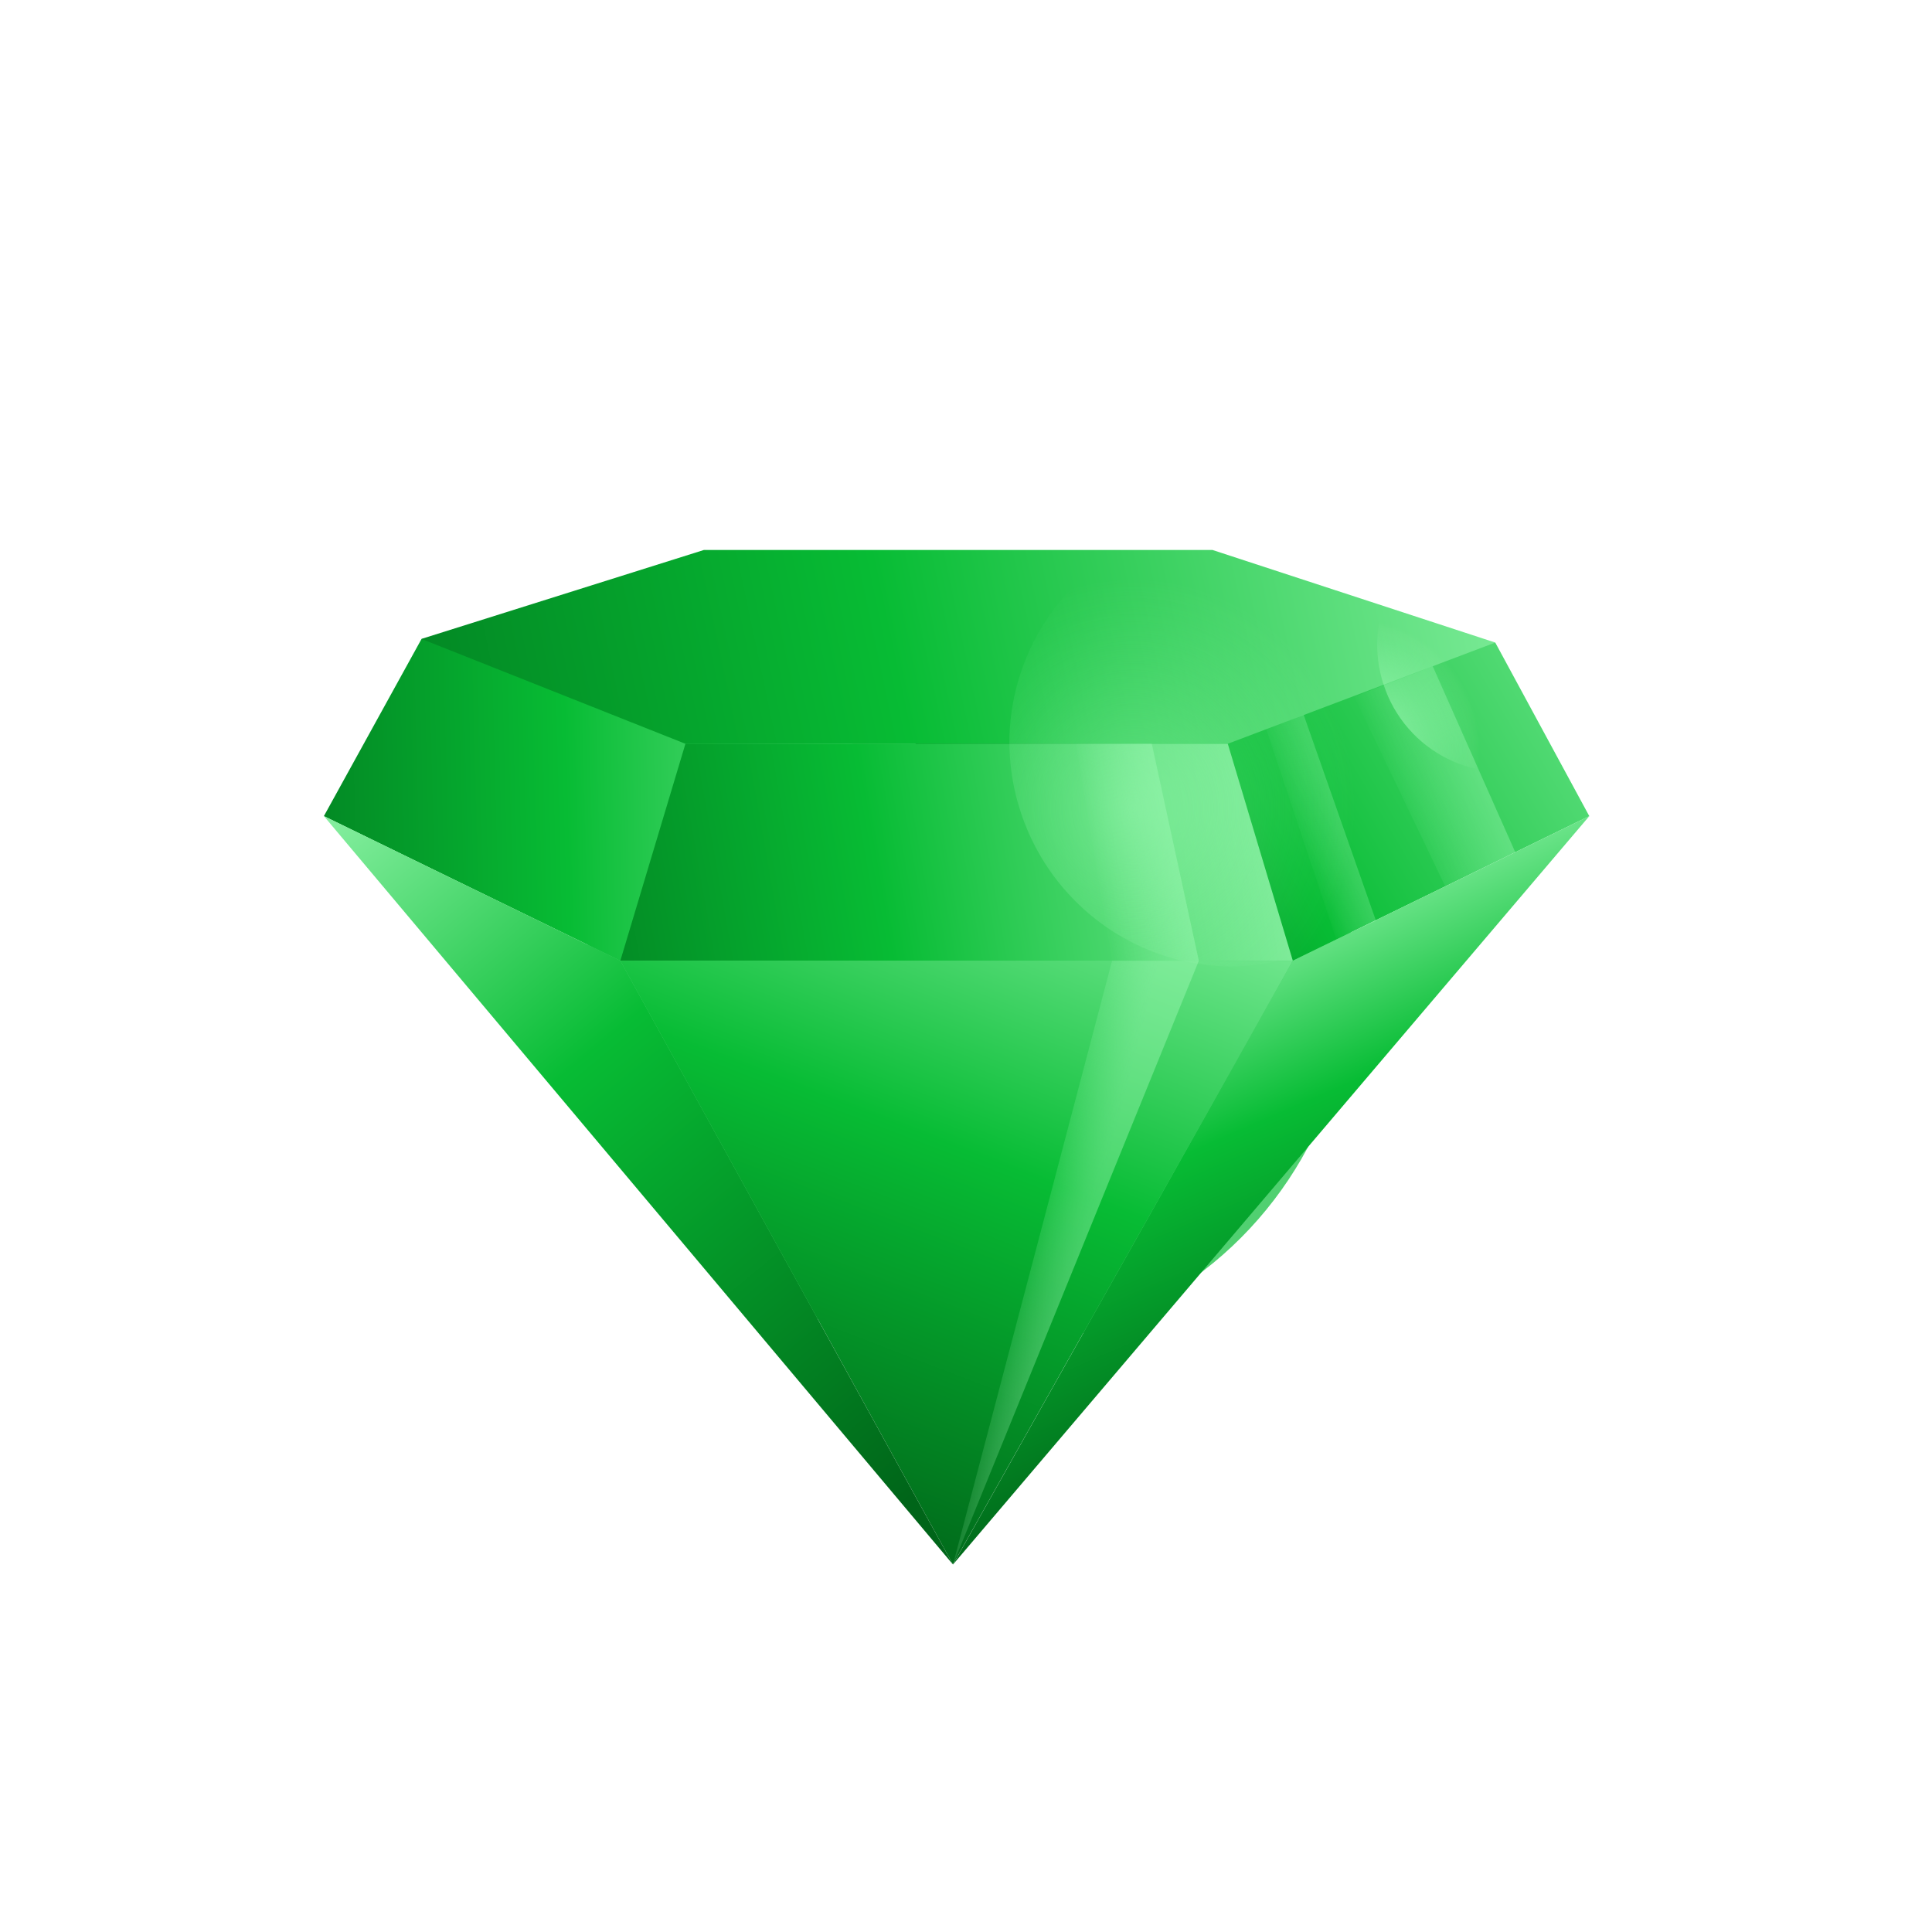 <svg width="36" height="36" viewBox="0 0 36 36" fill="none" xmlns="http://www.w3.org/2000/svg">
<g id="Super dimond">
<g id="Blur" opacity="0.7" filter="url(#filter0_f_5237_8148)">
<ellipse cx="7.135" cy="7.135" rx="7.135" ry="7.135" transform="matrix(-1 0 0 1 25.207 10.89)" fill="#07BC34"/>
</g>
<g id="Dimond">
<path id="Vector" d="M16.457 15.476L24.09 17.902L29.614 15.207L27.862 11.973L17.792 11.898L16.457 15.476Z" fill="url(#paint0_linear_5237_8148)"/>
<path id="Vector_2" d="M6.035 15.207L11.559 17.902L17.871 11.998L7.854 11.907L6.035 15.207Z" fill="url(#paint1_linear_5237_8148)"/>
<path id="Vector_3" d="M13.116 10.248L22.593 10.248L27.862 11.973L22.877 13.859L12.771 13.859L7.853 11.905L13.116 10.248Z" fill="url(#paint2_linear_5237_8148)"/>
<path id="Vector_4" d="M11.559 17.902L24.09 17.902L22.878 13.859L12.772 13.859L11.559 17.902Z" fill="url(#paint3_linear_5237_8148)"/>
<path id="Vector_5" d="M17.757 29.152L24.09 17.901L11.559 17.901L17.757 29.152Z" fill="url(#paint4_linear_5237_8148)"/>
<path id="Vector_6" d="M17.758 29.152L29.615 15.206L24.091 17.901L17.758 29.152Z" fill="url(#paint5_linear_5237_8148)"/>
<path id="Vector_7" d="M11.559 17.901L6.035 15.206L17.757 29.152L11.559 17.901Z" fill="url(#paint6_linear_5237_8148)"/>
<path id="Vector_8" opacity="0.4" d="M26.696 12.413L28.235 15.88L26.93 16.516L25.235 12.983L26.696 12.413Z" fill="url(#paint7_linear_5237_8148)"/>
<path id="Vector_9" opacity="0.4" d="M24.292 13.32L25.64 17.16L24.898 17.497L23.596 13.589L24.292 13.32Z" fill="url(#paint8_linear_5237_8148)"/>
<path id="Vector_10" opacity="0.4" d="M22.339 17.901L17.758 29.152L20.722 17.901L22.339 17.901Z" fill="url(#paint9_linear_5237_8148)"/>
<path id="Vector_11" opacity="0.4" d="M22.338 17.901L21.462 13.859L20.048 13.859L20.721 17.901L22.338 17.901Z" fill="url(#paint10_linear_5237_8148)"/>
<g id="Vector_12" filter="url(#filter1_f_5237_8148)">
<path d="M18.809 13.725C18.834 12.907 19.098 12.115 19.567 11.448C20.036 10.781 20.689 10.269 21.445 9.975C22.201 9.682 23.026 9.62 23.817 9.798C24.608 9.975 25.329 10.385 25.89 10.974C26.452 11.564 26.828 12.308 26.973 13.113C27.117 13.917 27.023 14.747 26.702 15.498C26.381 16.249 25.848 16.888 25.17 17.334C24.491 17.781 23.697 18.015 22.887 18.008C22.34 17.998 21.801 17.879 21.3 17.658C20.799 17.437 20.346 17.118 19.968 16.72C19.589 16.323 19.292 15.853 19.093 15.339C18.894 14.825 18.798 14.276 18.809 13.725Z" fill="url(#paint11_radial_5237_8148)" fill-opacity="0.4"/>
</g>
<g id="Vector_13" filter="url(#filter2_f_5237_8148)">
<path d="M25.663 11.947C25.676 11.481 25.825 11.029 26.091 10.648C26.357 10.267 26.729 9.974 27.16 9.805C27.591 9.636 28.061 9.6 28.512 9.7C28.964 9.8 29.375 10.033 29.696 10.369C30.017 10.704 30.233 11.128 30.316 11.587C30.399 12.046 30.346 12.519 30.163 12.948C29.981 13.376 29.678 13.741 29.291 13.996C28.904 14.251 28.451 14.385 27.989 14.381C27.677 14.379 27.369 14.314 27.082 14.189C26.796 14.065 26.536 13.884 26.32 13.658C26.103 13.431 25.933 13.163 25.821 12.869C25.708 12.576 25.654 12.262 25.663 11.947Z" fill="url(#paint12_radial_5237_8148)"/>
</g>
</g>
</g>
<defs>
<filter id="filter0_f_5237_8148" x="0.147" y="0.1" width="35.85" height="35.85" filterUnits="userSpaceOnUse" color-interpolation-filters="sRGB">
<feFlood flood-opacity="0" result="BackgroundImageFix"/>
<feBlend mode="normal" in="SourceGraphic" in2="BackgroundImageFix" result="shape"/>
<feGaussianBlur stdDeviation="5.395" result="effect1_foregroundBlur_5237_8148"/>
</filter>
<filter id="filter1_f_5237_8148" x="18.696" y="9.586" width="8.454" height="8.535" filterUnits="userSpaceOnUse" color-interpolation-filters="sRGB">
<feFlood flood-opacity="0" result="BackgroundImageFix"/>
<feBlend mode="normal" in="SourceGraphic" in2="BackgroundImageFix" result="shape"/>
<feGaussianBlur stdDeviation="0.056" result="effect1_foregroundBlur_5237_8148"/>
</filter>
<filter id="filter2_f_5237_8148" x="25.55" y="9.532" width="4.916" height="4.962" filterUnits="userSpaceOnUse" color-interpolation-filters="sRGB">
<feFlood flood-opacity="0" result="BackgroundImageFix"/>
<feBlend mode="normal" in="SourceGraphic" in2="BackgroundImageFix" result="shape"/>
<feGaussianBlur stdDeviation="0.056" result="effect1_foregroundBlur_5237_8148"/>
</filter>
<linearGradient id="paint0_linear_5237_8148" x1="18.693" y1="19.585" x2="34.292" y2="10.504" gradientUnits="userSpaceOnUse">
<stop stop-color="#006519"/>
<stop offset="0.354" stop-color="#07BC34"/>
<stop offset="1" stop-color="#A7FCBC"/>
</linearGradient>
<linearGradient id="paint1_linear_5237_8148" x1="2.676" y1="15.314" x2="19.025" y2="14.894" gradientUnits="userSpaceOnUse">
<stop stop-color="#006519"/>
<stop offset="0.482" stop-color="#07BC34"/>
<stop offset="1" stop-color="#A7FCBC"/>
</linearGradient>
<linearGradient id="paint2_linear_5237_8148" x1="1.945" y1="13.74" x2="31.743" y2="7.445" gradientUnits="userSpaceOnUse">
<stop stop-color="#006519"/>
<stop offset="0.482" stop-color="#07BC34"/>
<stop offset="1" stop-color="#A7FCBC"/>
</linearGradient>
<linearGradient id="paint3_linear_5237_8148" x1="7.228" y1="18.011" x2="26.206" y2="14.672" gradientUnits="userSpaceOnUse">
<stop stop-color="#006519"/>
<stop offset="0.482" stop-color="#07BC34"/>
<stop offset="1" stop-color="#A7FCBC"/>
</linearGradient>
<linearGradient id="paint4_linear_5237_8148" x1="16.375" y1="29.296" x2="22.255" y2="13.989" gradientUnits="userSpaceOnUse">
<stop stop-color="#006519"/>
<stop offset="0.482" stop-color="#07BC34"/>
<stop offset="1" stop-color="#A7FCBC"/>
</linearGradient>
<linearGradient id="paint5_linear_5237_8148" x1="17.738" y1="29.532" x2="13.698" y2="20.242" gradientUnits="userSpaceOnUse">
<stop stop-color="#006519"/>
<stop offset="0.554" stop-color="#07BC34"/>
<stop offset="1" stop-color="#A7FCBC"/>
</linearGradient>
<linearGradient id="paint6_linear_5237_8148" x1="15.489" y1="29.138" x2="3.765" y2="14.947" gradientUnits="userSpaceOnUse">
<stop stop-color="#006519"/>
<stop offset="0.554" stop-color="#07BC34"/>
<stop offset="1" stop-color="#A7FCBC"/>
</linearGradient>
<linearGradient id="paint7_linear_5237_8148" x1="27.341" y1="12.366" x2="25.247" y2="13.169" gradientUnits="userSpaceOnUse">
<stop stop-color="#A7FCBC"/>
<stop offset="0.09" stop-color="#A7FCBC" stop-opacity="0.97"/>
<stop offset="0.22" stop-color="#A7FCBC" stop-opacity="0.88"/>
<stop offset="0.38" stop-color="#A7FCBC" stop-opacity="0.74"/>
<stop offset="0.57" stop-color="#A7FCBC" stop-opacity="0.55"/>
<stop offset="0.78" stop-color="#A7FCBC" stop-opacity="0.3"/>
<stop offset="1" stop-color="#A7FCBC" stop-opacity="0"/>
</linearGradient>
<linearGradient id="paint8_linear_5237_8148" x1="25.136" y1="13.299" x2="23.537" y2="13.861" gradientUnits="userSpaceOnUse">
<stop stop-color="#A7FCBC"/>
<stop offset="0.09" stop-color="#A7FCBC" stop-opacity="0.97"/>
<stop offset="0.22" stop-color="#A7FCBC" stop-opacity="0.88"/>
<stop offset="0.38" stop-color="#A7FCBC" stop-opacity="0.74"/>
<stop offset="0.57" stop-color="#A7FCBC" stop-opacity="0.55"/>
<stop offset="0.78" stop-color="#A7FCBC" stop-opacity="0.3"/>
<stop offset="1" stop-color="#A7FCBC" stop-opacity="0"/>
</linearGradient>
<linearGradient id="paint9_linear_5237_8148" x1="21.767" y1="17.274" x2="20.518" y2="16.954" gradientUnits="userSpaceOnUse">
<stop stop-color="#A7FCBC"/>
<stop offset="0.09" stop-color="#A7FCBC" stop-opacity="0.97"/>
<stop offset="0.22" stop-color="#A7FCBC" stop-opacity="0.88"/>
<stop offset="0.38" stop-color="#A7FCBC" stop-opacity="0.74"/>
<stop offset="0.57" stop-color="#A7FCBC" stop-opacity="0.55"/>
<stop offset="0.78" stop-color="#A7FCBC" stop-opacity="0.3"/>
<stop offset="1" stop-color="#A7FCBC" stop-opacity="0"/>
</linearGradient>
<linearGradient id="paint10_linear_5237_8148" x1="21.772" y1="13.879" x2="20.006" y2="14.203" gradientUnits="userSpaceOnUse">
<stop stop-color="#A7FCBC"/>
<stop offset="0.09" stop-color="#A7FCBC" stop-opacity="0.97"/>
<stop offset="0.22" stop-color="#A7FCBC" stop-opacity="0.88"/>
<stop offset="0.38" stop-color="#A7FCBC" stop-opacity="0.74"/>
<stop offset="0.57" stop-color="#A7FCBC" stop-opacity="0.55"/>
<stop offset="0.78" stop-color="#A7FCBC" stop-opacity="0.3"/>
<stop offset="1" stop-color="#A7FCBC" stop-opacity="0"/>
</linearGradient>
<radialGradient id="paint11_radial_5237_8148" cx="0" cy="0" r="1" gradientUnits="userSpaceOnUse" gradientTransform="translate(21.119 15.047) rotate(-179.665) scale(4.133 4.264)">
<stop stop-color="#A7FCBC"/>
<stop offset="0.28" stop-color="#A7FCBC" stop-opacity="0.69"/>
<stop offset="0.63" stop-color="#A7FCBC" stop-opacity="0.32"/>
<stop offset="0.88" stop-color="#A7FCBC" stop-opacity="0.09"/>
<stop offset="1" stop-color="#FFF9E8" stop-opacity="0"/>
<stop offset="1" stop-color="#A7FCBC" stop-opacity="0"/>
</radialGradient>
<radialGradient id="paint12_radial_5237_8148" cx="0" cy="0" r="1" gradientUnits="userSpaceOnUse" gradientTransform="translate(25.218 13.961) rotate(-179.665) scale(2.352 2.427)">
<stop stop-color="#A7FCBC"/>
<stop offset="0.28" stop-color="#A7FCBC" stop-opacity="0.69"/>
<stop offset="0.63" stop-color="#A7FCBC" stop-opacity="0.32"/>
<stop offset="0.88" stop-color="#A7FCBC" stop-opacity="0.09"/>
<stop offset="1" stop-color="#FFFFE5" stop-opacity="0"/>
<stop offset="1" stop-color="#A7FCBC" stop-opacity="0"/>
</radialGradient>
</defs>
</svg>
